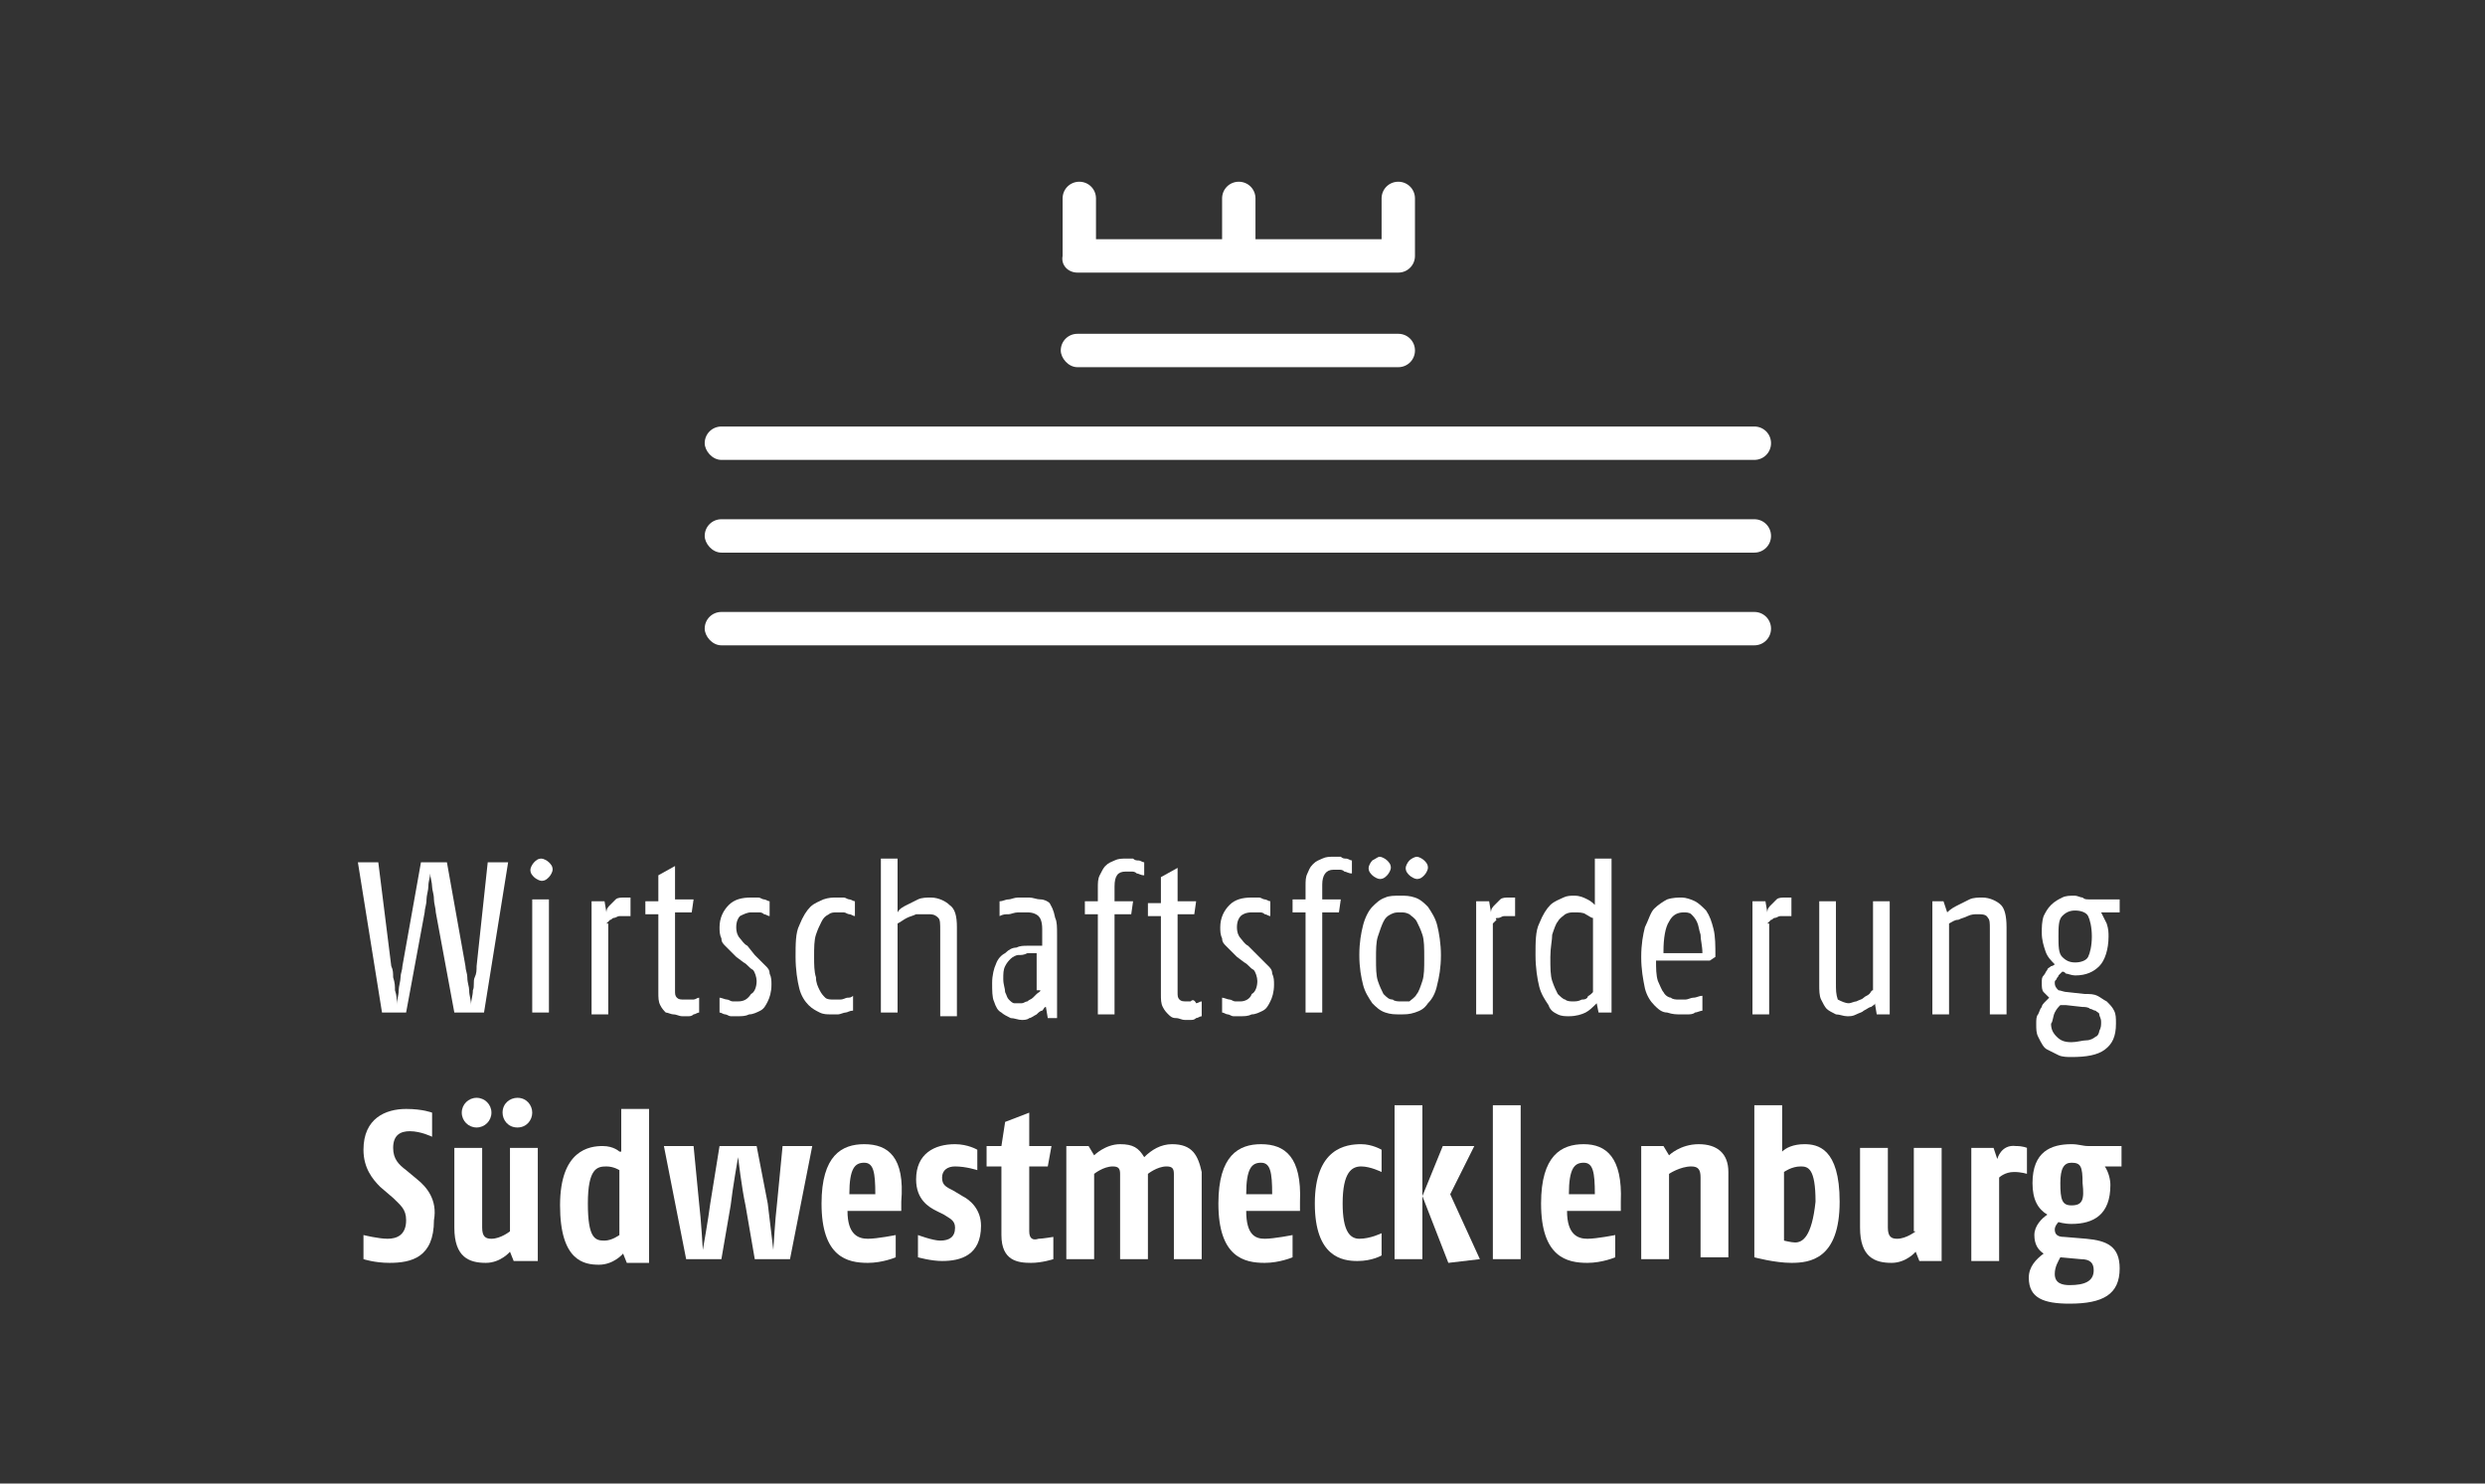 <?xml version="1.0" encoding="utf-8"?>
<!-- Generator: Adobe Illustrator 25.2.1, SVG Export Plug-In . SVG Version: 6.00 Build 0)  -->
<svg version="1.1" id="Ebene_1" xmlns="http://www.w3.org/2000/svg" xmlns:xlink="http://www.w3.org/1999/xlink" x="0px" y="0px"
	 viewBox="0 0 134 80" style="enable-background:new 0 0 134 80;" xml:space="preserve">
<rect x="0" y="0" width="134" height="80" fill="#333333" stroke="none"/>
<style type="text/css">
	.st0{fill:#FFFFFF;}
</style>
<g>
	<path class="st0" d="M58.1,14.7h17.3c0.5,0,0.9-0.4,0.9-0.9v-3.1c0-0.5-0.4-0.9-0.9-0.9s-0.9,0.4-0.9,0.9v2.2h-6.8v-2.2
		c0-0.5-0.4-0.9-0.9-0.9s-0.9,0.4-0.9,0.9v2.2h-6.8v-2.2c0-0.5-0.4-0.9-0.9-0.9c-0.5,0-0.9,0.4-0.9,0.9v3.1
		C57.2,14.3,57.6,14.7,58.1,14.7z"/>
	<path class="st0" d="M58.1,19.8h17.3c0.5,0,0.9-0.4,0.9-0.9c0-0.5-0.4-0.9-0.9-0.9H58.1c-0.5,0-0.9,0.4-0.9,0.9
		C57.2,19.3,57.6,19.8,58.1,19.8z"/>
	<path class="st0" d="M38.9,24.8h55.7c0.5,0,0.9-0.4,0.9-0.9c0-0.5-0.4-0.9-0.9-0.9H38.9c-0.5,0-0.9,0.4-0.9,0.9
		C38,24.3,38.4,24.8,38.9,24.8z"/>
	<path class="st0" d="M38.9,29.8h55.7c0.5,0,0.9-0.4,0.9-0.9c0-0.5-0.4-0.9-0.9-0.9H38.9c-0.5,0-0.9,0.4-0.9,0.9
		C38,29.3,38.4,29.8,38.9,29.8z"/>
	<path class="st0" d="M38.9,34.8h55.7c0.5,0,0.9-0.4,0.9-0.9c0-0.5-0.4-0.9-0.9-0.9H38.9c-0.5,0-0.9,0.4-0.9,0.9
		C38,34.3,38.4,34.8,38.9,34.8z"/>
	<path class="st0" d="M26.1,54.6l1.3-8.1h-1.1l-0.6,5.6c0,0.2,0,0.4-0.1,0.6s0,0.5-0.1,0.7c0,0.3-0.1,0.5-0.1,0.8
		c0-0.3-0.1-0.5-0.1-0.8c0-0.2-0.1-0.4-0.1-0.7c0-0.2-0.1-0.4-0.1-0.6l-1-5.6h-1.4l-1,5.6c0,0.2-0.1,0.4-0.1,0.6
		c0,0.2-0.1,0.5-0.1,0.7c0,0.3-0.1,0.5-0.1,0.8c0-0.3,0-0.5-0.1-0.8c0-0.2,0-0.4-0.1-0.7c0-0.2,0-0.4-0.1-0.6l-0.7-5.6h-1.1l1.3,8.1
		h1.3l1-5.4c0-0.2,0.1-0.4,0.1-0.7c0-0.2,0.1-0.5,0.1-0.7c0-0.3,0.1-0.5,0.1-0.7c0,0.2,0.1,0.5,0.1,0.7c0,0.2,0.1,0.4,0.1,0.7
		c0,0.2,0.1,0.5,0.1,0.7l1,5.4H26.1z"/>
	<rect x="28.7" y="48.5" class="st0" width="0.9" height="6.1"/>
	<path class="st0" d="M29.2,46.3c-0.2,0-0.3,0.1-0.4,0.2c-0.1,0.1-0.2,0.3-0.2,0.4c0,0.2,0.1,0.3,0.2,0.4c0.1,0.1,0.3,0.2,0.4,0.2
		c0.2,0,0.3-0.1,0.4-0.2c0.1-0.1,0.2-0.3,0.2-0.4c0-0.2-0.1-0.3-0.2-0.4C29.5,46.4,29.3,46.3,29.2,46.3z"/>
	<path class="st0" d="M32.7,49.8c0.1-0.1,0.1-0.1,0.2-0.2c0.1,0,0.1-0.1,0.2-0.1c0.1,0,0.2-0.1,0.3-0.1c0.1,0,0.1,0,0.2,0
		c0.1,0,0.1,0,0.2,0c0.1,0,0.2,0,0.2,0v-1c0,0-0.1,0-0.1,0c0,0-0.1,0-0.1,0c0,0-0.1,0-0.1,0c-0.2,0-0.4,0-0.5,0.1
		c-0.1,0.1-0.2,0.2-0.3,0.3c-0.1,0.1-0.2,0.2-0.2,0.4l-0.1-0.6h-0.7v6.1h0.9V49.8z"/>
	<path class="st0" d="M36.3,54.7c0.2,0,0.3,0.1,0.5,0.1c0.1,0,0.2,0,0.3,0c0.1,0,0.2,0,0.3-0.1c0.1,0,0.2-0.1,0.3-0.1v-0.8
		c-0.1,0-0.2,0.1-0.3,0.1c-0.1,0-0.2,0-0.3,0c-0.1,0-0.2,0-0.2,0c-0.2,0-0.3,0-0.4-0.1c-0.1-0.1-0.1-0.2-0.1-0.4v-4.2h0.9l0.1-0.7
		h-1v-1.8l-0.9,0.5l0,1.4h-0.7v0.7h0.7v4.2c0,0.3,0,0.5,0.1,0.7c0.1,0.2,0.2,0.3,0.3,0.4C36,54.6,36.2,54.7,36.3,54.7z"/>
	<path class="st0" d="M39.8,54c-0.1,0-0.2,0-0.3,0c-0.1,0-0.2-0.1-0.3-0.1c-0.1,0-0.3-0.1-0.4-0.1v0.8c0.1,0,0.2,0.1,0.3,0.1
		c0.1,0,0.2,0.1,0.3,0.1c0.1,0,0.2,0,0.4,0c0.2,0,0.4,0,0.6-0.1c0.2,0,0.4-0.1,0.6-0.2c0.2-0.1,0.3-0.3,0.4-0.5
		c0.1-0.2,0.2-0.5,0.2-0.9c0-0.2,0-0.4-0.1-0.6c0-0.2-0.1-0.3-0.2-0.4c-0.1-0.1-0.2-0.2-0.3-0.3c-0.1-0.1-0.2-0.2-0.3-0.3L40.3,51
		c-0.2-0.1-0.3-0.3-0.4-0.4c-0.1-0.1-0.2-0.3-0.2-0.6c0-0.3,0.1-0.5,0.2-0.6c0.2-0.1,0.4-0.2,0.6-0.2c0.1,0,0.3,0,0.4,0
		c0.1,0,0.2,0,0.3,0.1c0.1,0,0.2,0.1,0.3,0.1v-0.8c-0.1,0-0.2-0.1-0.3-0.1c-0.1,0-0.2-0.1-0.3-0.1c-0.1,0-0.3,0-0.4,0
		c-0.5,0-0.9,0.1-1.2,0.4c-0.3,0.3-0.5,0.7-0.5,1.2c0,0.2,0,0.4,0.1,0.6c0,0.2,0.1,0.3,0.2,0.4c0.1,0.1,0.2,0.2,0.3,0.3
		c0.1,0.1,0.2,0.2,0.3,0.3l0.4,0.3c0.2,0.1,0.3,0.3,0.5,0.4c0.1,0.1,0.2,0.4,0.2,0.6c0,0.3-0.1,0.6-0.3,0.7
		C40.3,53.9,40.1,54,39.8,54z"/>
	<path class="st0" d="M44.3,49.7c0.1-0.2,0.2-0.3,0.4-0.4c0.1-0.1,0.3-0.1,0.4-0.1c0.1,0,0.3,0,0.4,0c0.1,0,0.2,0.1,0.3,0.1
		c0.1,0,0.2,0.1,0.3,0.1v-0.8c-0.1,0-0.2-0.1-0.3-0.1c-0.1,0-0.2-0.1-0.3-0.1c-0.1,0-0.2,0-0.4,0c-0.2,0-0.4,0-0.7,0.1
		c-0.2,0.1-0.5,0.2-0.7,0.4c-0.2,0.2-0.4,0.5-0.6,1c-0.2,0.4-0.2,1-0.2,1.7c0,0.7,0.1,1.3,0.2,1.7c0.1,0.4,0.3,0.7,0.5,0.9
		c0.2,0.2,0.4,0.3,0.6,0.4c0.2,0.1,0.4,0.1,0.6,0.1c0.1,0,0.3,0,0.4,0c0.1,0,0.3-0.1,0.4-0.1c0.1,0,0.2-0.1,0.4-0.1v-0.8
		c-0.1,0.1-0.2,0.1-0.3,0.1c-0.1,0-0.2,0.1-0.4,0.1c-0.1,0-0.3,0-0.4,0c-0.1,0-0.3,0-0.4-0.1c-0.1-0.1-0.2-0.2-0.3-0.4
		c-0.1-0.2-0.2-0.4-0.2-0.7c-0.1-0.3-0.1-0.7-0.1-1.1c0-0.5,0-0.9,0.1-1.2C44.1,50.1,44.2,49.9,44.3,49.7z"/>
	<path class="st0" d="M50.1,49.3c0.3,0,0.4,0.1,0.5,0.2c0.1,0.1,0.1,0.3,0.1,0.7v4.6h0.9V50c0-0.6-0.1-1-0.4-1.2
		c-0.2-0.2-0.6-0.4-1-0.4c-0.2,0-0.5,0-0.7,0.1c-0.2,0.1-0.4,0.2-0.6,0.3c-0.2,0.1-0.4,0.2-0.5,0.4l0-2.9h-0.9v8.3h0.9v-4.8
		c0.2-0.1,0.3-0.2,0.5-0.3c0.2-0.1,0.3-0.1,0.5-0.2C49.7,49.3,49.9,49.3,50.1,49.3z"/>
	<path class="st0" d="M56.6,48.7c-0.1-0.1-0.3-0.2-0.5-0.2c-0.2,0-0.4-0.1-0.6-0.1c-0.2,0-0.4,0-0.6,0c-0.2,0-0.4,0.1-0.5,0.1
		c-0.2,0-0.3,0.1-0.5,0.1v0.8c0.2-0.1,0.3-0.1,0.5-0.1c0.1,0,0.3-0.1,0.5-0.1c0.2,0,0.4,0,0.5,0c0.3,0,0.5,0.1,0.6,0.2
		c0.1,0.1,0.2,0.3,0.2,0.7v0.9h-0.8c-0.2,0-0.4,0-0.6,0.1c-0.2,0-0.4,0.1-0.6,0.3c-0.2,0.1-0.4,0.3-0.5,0.6c-0.1,0.2-0.2,0.6-0.2,1
		c0,0.4,0,0.8,0.1,1c0.1,0.3,0.2,0.5,0.4,0.6c0.1,0.1,0.3,0.2,0.5,0.3c0.2,0,0.4,0.1,0.6,0.1c0.1,0,0.3,0,0.4-0.1
		c0.1,0,0.2-0.1,0.4-0.2c0.1-0.1,0.2-0.2,0.3-0.2c0.1-0.1,0.1-0.2,0.2-0.2l0.1,0.6H57v-4.5c0-0.4,0-0.7-0.1-0.9
		C56.8,49,56.7,48.9,56.6,48.7z M56.1,53.4c0,0.1-0.1,0.1-0.2,0.2c-0.1,0.1-0.1,0.1-0.2,0.2c-0.1,0.1-0.2,0.1-0.3,0.2
		c-0.1,0-0.2,0.1-0.3,0.1c-0.1,0-0.3,0-0.4,0c-0.1,0-0.2-0.1-0.3-0.2c-0.1-0.1-0.1-0.2-0.2-0.4c0-0.2-0.1-0.4-0.1-0.7
		c0-0.3,0-0.5,0.1-0.7c0.1-0.2,0.2-0.3,0.3-0.4c0.1-0.1,0.3-0.2,0.4-0.2c0.2,0,0.3,0,0.5-0.1l0.5,0V53.4z"/>
	<path class="st0" d="M60.7,47c0.1,0,0.2,0,0.3,0c0.1,0,0.2,0,0.3,0.1c0.1,0,0.2,0.1,0.4,0.1v-0.7c-0.1,0-0.2-0.1-0.3-0.1
		c-0.1,0-0.2,0-0.3-0.1c-0.1,0-0.3,0-0.4,0c-0.2,0-0.4,0-0.6,0.1c-0.2,0.1-0.3,0.1-0.5,0.3c-0.1,0.1-0.2,0.3-0.3,0.5
		c-0.1,0.2-0.1,0.4-0.1,0.7v0.7h-0.7v0.7h0.7v5.4h0.9v-5.4H61l0.1-0.7h-1v-0.8C60.1,47.2,60.3,47,60.7,47z"/>
	<path class="st0" d="M64.2,54c-0.1,0-0.2,0-0.2,0c-0.2,0-0.3,0-0.4-0.1c-0.1-0.1-0.1-0.2-0.1-0.4v-4.2h0.9l0.1-0.7h-1v-1.8
		l-0.9,0.5l0,1.4h-0.7v0.7h0.7v4.2c0,0.3,0,0.5,0.1,0.7c0.1,0.2,0.2,0.3,0.3,0.4c0.1,0.1,0.2,0.2,0.4,0.2c0.2,0,0.3,0.1,0.5,0.1
		c0.1,0,0.2,0,0.3,0c0.1,0,0.2,0,0.3-0.1c0.1,0,0.2-0.1,0.3-0.1v-0.8c-0.1,0-0.2,0.1-0.3,0.1C64.4,53.9,64.3,53.9,64.2,54z"/>
	<path class="st0" d="M66.9,54c-0.1,0-0.2,0-0.3,0c-0.1,0-0.2-0.1-0.3-0.1c-0.1,0-0.3-0.1-0.4-0.1v0.8c0.1,0,0.2,0.1,0.3,0.1
		c0.1,0,0.2,0.1,0.3,0.1c0.1,0,0.2,0,0.4,0c0.2,0,0.4,0,0.6-0.1c0.2,0,0.4-0.1,0.6-0.2c0.2-0.1,0.3-0.3,0.4-0.5
		c0.1-0.2,0.2-0.5,0.2-0.9c0-0.2,0-0.4-0.1-0.6c0-0.2-0.1-0.3-0.2-0.4c-0.1-0.1-0.2-0.2-0.3-0.3c-0.1-0.1-0.2-0.2-0.3-0.3L67.3,51
		c-0.2-0.1-0.3-0.3-0.4-0.4c-0.1-0.1-0.2-0.3-0.2-0.6c0-0.3,0.1-0.5,0.2-0.6c0.1-0.1,0.3-0.2,0.6-0.2c0.1,0,0.3,0,0.4,0
		c0.1,0,0.2,0,0.3,0.1c0.1,0,0.2,0.1,0.3,0.1v-0.8c-0.1,0-0.2-0.1-0.3-0.1c-0.1,0-0.2-0.1-0.3-0.1c-0.1,0-0.3,0-0.4,0
		c-0.5,0-0.9,0.1-1.2,0.4c-0.3,0.3-0.5,0.7-0.5,1.2c0,0.2,0,0.4,0.1,0.6c0,0.2,0.1,0.3,0.2,0.4c0.1,0.1,0.2,0.2,0.3,0.3
		c0.1,0.1,0.2,0.2,0.3,0.3l0.4,0.3c0.2,0.1,0.3,0.3,0.5,0.4c0.1,0.1,0.2,0.4,0.2,0.6c0,0.3-0.1,0.6-0.3,0.7
		C67.4,53.9,67.1,54,66.9,54z"/>
	<path class="st0" d="M71.3,54.6v-5.4h0.9l0.1-0.7h-1v-0.8c0-0.5,0.2-0.8,0.6-0.8c0.1,0,0.2,0,0.3,0c0.1,0,0.2,0,0.3,0.1
		c0.1,0,0.2,0.1,0.4,0.1v-0.7c-0.1,0-0.2-0.1-0.3-0.1c-0.1,0-0.2,0-0.3-0.1c-0.1,0-0.3,0-0.4,0c-0.2,0-0.4,0-0.6,0.1
		c-0.2,0.1-0.3,0.1-0.5,0.3s-0.2,0.3-0.3,0.5c-0.1,0.2-0.1,0.4-0.1,0.7v0.7h-0.7v0.7h0.7v5.4H71.3z"/>
	<path class="st0" d="M76,46.4c-0.1,0.1-0.2,0.3-0.2,0.4c0,0.2,0.1,0.3,0.2,0.4c0.1,0.1,0.3,0.2,0.4,0.2c0.2,0,0.3-0.1,0.4-0.2
		c0.1-0.1,0.2-0.3,0.2-0.4c0-0.2-0.1-0.3-0.2-0.4c-0.1-0.1-0.3-0.2-0.4-0.2C76.3,46.2,76.1,46.3,76,46.4z"/>
	<path class="st0" d="M76.3,54.6c0.3-0.1,0.5-0.2,0.7-0.5c0.2-0.2,0.4-0.5,0.5-1c0.1-0.4,0.2-0.9,0.2-1.6c0-0.6-0.1-1.2-0.2-1.6
		c-0.1-0.4-0.3-0.7-0.5-1c-0.2-0.2-0.4-0.4-0.7-0.5c-0.3-0.1-0.5-0.1-0.8-0.1c-0.3,0-0.6,0-0.8,0.1c-0.3,0.1-0.5,0.3-0.7,0.5
		c-0.2,0.2-0.4,0.6-0.5,1c-0.1,0.4-0.2,0.9-0.2,1.6c0,0.7,0.1,1.2,0.2,1.6c0.1,0.4,0.3,0.7,0.5,1c0.2,0.2,0.4,0.4,0.7,0.5
		c0.3,0.1,0.5,0.1,0.8,0.1S76,54.7,76.3,54.6z M74.6,53.6c-0.1-0.2-0.2-0.4-0.3-0.7c-0.1-0.3-0.1-0.7-0.1-1.2c0-0.5,0-0.9,0.1-1.2
		c0.1-0.3,0.2-0.6,0.3-0.8c0.1-0.2,0.2-0.3,0.4-0.4c0.2-0.1,0.3-0.1,0.5-0.1c0.2,0,0.3,0,0.5,0.1c0.1,0.1,0.3,0.2,0.4,0.4
		c0.1,0.2,0.2,0.4,0.3,0.7c0.1,0.3,0.1,0.7,0.1,1.3c0,0.5,0,0.9-0.1,1.2c-0.1,0.3-0.2,0.6-0.3,0.7c-0.1,0.2-0.3,0.3-0.4,0.4
		C75.7,54,75.6,54,75.5,54c-0.1,0-0.3,0-0.4-0.1C74.9,53.9,74.8,53.8,74.6,53.6z"/>
	<path class="st0" d="M74,46.4c-0.1,0.1-0.2,0.3-0.2,0.4c0,0.2,0.1,0.3,0.2,0.4c0.1,0.1,0.3,0.2,0.4,0.2c0.2,0,0.3-0.1,0.4-0.2
		c0.1-0.1,0.2-0.3,0.2-0.4c0-0.2-0.1-0.3-0.2-0.4c-0.1-0.1-0.3-0.2-0.4-0.2C74.3,46.2,74.2,46.3,74,46.4z"/>
	<path class="st0" d="M80.8,49.5c0.1,0,0.2-0.1,0.3-0.1c0.1,0,0.1,0,0.2,0c0.1,0,0.1,0,0.2,0c0.1,0,0.2,0,0.2,0v-1c0,0-0.1,0-0.1,0
		c0,0-0.1,0-0.1,0c0,0-0.1,0-0.1,0c-0.2,0-0.4,0-0.5,0.1c-0.1,0.1-0.2,0.2-0.3,0.3c-0.1,0.1-0.2,0.2-0.2,0.4l-0.1-0.6h-0.7v6.1h0.9
		v-4.9c0.1-0.1,0.1-0.1,0.2-0.2C80.6,49.5,80.7,49.5,80.8,49.5z"/>
	<path class="st0" d="M84,54.7c0.2,0.1,0.4,0.1,0.6,0.1c0.4,0,0.7-0.1,0.9-0.2c0.2-0.1,0.4-0.3,0.6-0.5l0.1,0.5h0.7v-8.3h-0.9v2.5
		c-0.1-0.1-0.2-0.2-0.4-0.3c-0.2-0.1-0.4-0.2-0.7-0.2c-0.2,0-0.4,0-0.6,0.1c-0.2,0.1-0.5,0.2-0.7,0.4c-0.2,0.2-0.4,0.5-0.6,1
		c-0.2,0.4-0.2,1-0.2,1.7c0,0.7,0.1,1.3,0.2,1.7c0.1,0.4,0.3,0.7,0.5,1C83.6,54.5,83.8,54.6,84,54.7z M83.7,50.4
		c0.1-0.3,0.2-0.6,0.3-0.7c0.1-0.2,0.3-0.3,0.4-0.4c0.2-0.1,0.3-0.1,0.5-0.1c0.2,0,0.5,0,0.6,0.1c0.2,0.1,0.3,0.2,0.4,0.2v4
		c0,0-0.1,0.1-0.1,0.1c-0.1,0.1-0.2,0.1-0.2,0.2c-0.1,0.1-0.2,0.1-0.3,0.1C85.1,54,85,54,84.8,54c-0.1,0-0.3,0-0.4-0.1
		c-0.1,0-0.3-0.2-0.4-0.3c-0.1-0.2-0.2-0.4-0.3-0.7c-0.1-0.3-0.1-0.7-0.1-1.3C83.6,51.1,83.7,50.7,83.7,50.4z"/>
	<path class="st0" d="M92.5,51.6c0-0.6,0-1.1-0.1-1.5c-0.1-0.4-0.2-0.7-0.4-1c-0.2-0.2-0.4-0.4-0.6-0.5c-0.2-0.1-0.5-0.2-0.7-0.2
		s-0.5,0-0.8,0.1c-0.2,0.1-0.5,0.3-0.7,0.5c-0.2,0.2-0.3,0.6-0.5,1c-0.1,0.4-0.2,0.9-0.2,1.6c0,0.7,0.1,1.2,0.2,1.7
		c0.1,0.4,0.3,0.7,0.5,0.9c0.2,0.2,0.4,0.4,0.7,0.4c0.3,0.1,0.5,0.1,0.7,0.1c0.1,0,0.3,0,0.4,0c0.1,0,0.3,0,0.4-0.1
		c0.1,0,0.3-0.1,0.4-0.1v-0.8c-0.2,0-0.3,0.1-0.5,0.1c-0.1,0-0.3,0.1-0.4,0.1c-0.1,0-0.3,0-0.4,0c-0.1,0-0.3,0-0.4-0.1
		c-0.1,0-0.3-0.1-0.4-0.3c-0.1-0.1-0.2-0.4-0.3-0.6c-0.1-0.3-0.1-0.7-0.1-1.1h2.9L92.5,51.6z M89.7,51.3c0-0.7,0.1-1.3,0.3-1.6
		c0.2-0.4,0.5-0.5,0.8-0.5c0.1,0,0.3,0,0.4,0.1c0.1,0.1,0.2,0.2,0.3,0.4c0.1,0.2,0.1,0.4,0.2,0.7c0,0.3,0.1,0.6,0.1,1H89.7z"/>
	<path class="st0" d="M95.3,49.8c0.1-0.1,0.1-0.1,0.2-0.2c0.1,0,0.1-0.1,0.2-0.1c0.1,0,0.2-0.1,0.3-0.1c0.1,0,0.1,0,0.2,0
		c0.1,0,0.1,0,0.2,0c0.1,0,0.1,0,0.2,0v-1c0,0-0.1,0-0.1,0c0,0-0.1,0-0.1,0c0,0-0.1,0-0.1,0c-0.2,0-0.4,0-0.5,0.1
		c-0.1,0.1-0.2,0.2-0.3,0.3c-0.1,0.1-0.2,0.2-0.2,0.4l-0.1-0.6h-0.7v6.1h0.9V49.8z"/>
	<path class="st0" d="M100.9,54.3c0.1-0.1,0.2-0.1,0.2-0.2l0.1,0.6h0.7v-6.1H101v4.8c-0.1,0-0.1,0.1-0.2,0.2
		c-0.1,0.1-0.2,0.1-0.3,0.2c-0.1,0.1-0.2,0.1-0.4,0.2c-0.1,0-0.3,0.1-0.4,0.1c-0.2,0-0.4-0.1-0.6-0.2C99,53.6,99,53.4,99,53v-4.4
		h-0.9v4.5c0,0.3,0,0.6,0.1,0.8c0.1,0.2,0.2,0.4,0.3,0.5c0.1,0.1,0.3,0.2,0.5,0.3c0.2,0,0.4,0.1,0.6,0.1c0.2,0,0.3,0,0.5-0.1
		c0.2-0.1,0.3-0.1,0.4-0.2C100.7,54.4,100.8,54.3,100.9,54.3z"/>
	<path class="st0" d="M107.2,49.5c0.1,0.1,0.1,0.3,0.1,0.6v4.6h0.9V50c0-0.6-0.1-1-0.3-1.2c-0.2-0.2-0.6-0.4-1-0.4
		c-0.2,0-0.5,0-0.7,0.1c-0.2,0.1-0.4,0.2-0.6,0.3c-0.2,0.1-0.4,0.2-0.6,0.4l-0.2-0.6h-0.6v6.1h0.9v-4.9c0.2-0.1,0.3-0.2,0.5-0.2
		c0.2-0.1,0.3-0.1,0.5-0.2c0.2-0.1,0.4-0.1,0.5-0.1C106.9,49.3,107.1,49.3,107.2,49.5z"/>
	<path class="st0" d="M110.4,56.6c0.2,0.1,0.4,0.2,0.6,0.3c0.2,0.1,0.5,0.1,0.7,0.1c0.8,0,1.4-0.1,1.8-0.4c0.4-0.3,0.6-0.7,0.6-1.4
		c0-0.3,0-0.5-0.1-0.7c-0.1-0.2-0.2-0.3-0.4-0.5c-0.2-0.1-0.3-0.2-0.5-0.3c-0.2-0.1-0.4-0.1-0.7-0.1l-0.9-0.1
		c-0.2,0-0.4-0.1-0.5-0.1c-0.1-0.1-0.2-0.2-0.2-0.4c0-0.1,0-0.1,0.1-0.2c0-0.1,0.1-0.1,0.1-0.2c0.1-0.1,0.1-0.1,0.2-0.2
		c0.1,0,0.1,0,0.2,0.1c0.1,0,0.3,0.1,0.5,0.1c0.6,0,1-0.2,1.3-0.5c0.3-0.3,0.5-0.9,0.5-1.6c0-0.2,0-0.4-0.1-0.7
		c-0.1-0.2-0.2-0.4-0.3-0.6h1v-0.7h-1.6c-0.2,0-0.3,0-0.4-0.1c-0.1,0-0.3-0.1-0.4-0.1c-0.3,0-0.5,0-0.7,0.1
		c-0.2,0.1-0.4,0.2-0.6,0.4c-0.2,0.2-0.3,0.4-0.4,0.6c-0.1,0.3-0.1,0.6-0.1,0.9c0,0.4,0.1,0.7,0.2,1c0.1,0.3,0.3,0.5,0.5,0.7
		c0,0-0.1,0.1-0.2,0.1c-0.1,0.1-0.2,0.1-0.2,0.2c-0.1,0.1-0.1,0.2-0.2,0.3c-0.1,0.1-0.1,0.2-0.1,0.4c0,0.2,0,0.4,0.1,0.5
		c0.1,0.1,0.2,0.2,0.3,0.3c-0.1,0.1-0.1,0.1-0.2,0.2c-0.1,0.1-0.2,0.2-0.2,0.3c-0.1,0.1-0.1,0.2-0.2,0.4c-0.1,0.1-0.1,0.3-0.1,0.5
		c0,0.3,0,0.5,0.1,0.7C110.1,56.3,110.2,56.5,110.4,56.6z M111.2,49.4c0.2-0.2,0.4-0.3,0.7-0.3c0.3,0,0.6,0.1,0.7,0.3
		c0.1,0.2,0.2,0.6,0.2,1.1c0,0.5-0.1,0.9-0.2,1.1c-0.1,0.2-0.4,0.3-0.7,0.3c-0.3,0-0.5-0.1-0.7-0.3c-0.2-0.2-0.2-0.6-0.2-1.1
		C111,50,111,49.6,111.2,49.4z M110.8,54.6c0.1-0.2,0.2-0.3,0.3-0.4c0,0,0,0,0.1,0c0.1,0,0.1,0,0.2,0l0.9,0.1c0.1,0,0.3,0,0.4,0.1
		c0.1,0,0.2,0.1,0.3,0.1c0.1,0.1,0.2,0.1,0.2,0.2c0,0.1,0.1,0.2,0.1,0.4c0,0.2,0,0.3-0.1,0.5c0,0.1-0.1,0.3-0.2,0.3
		c-0.1,0.1-0.3,0.2-0.5,0.2c-0.2,0-0.5,0.1-0.8,0.1c-0.4,0-0.6-0.1-0.8-0.3c-0.2-0.2-0.3-0.4-0.3-0.7
		C110.7,55.1,110.7,54.8,110.8,54.6z"/>
	<path class="st0" d="M22.5,63.6l-0.6-0.5c-0.4-0.3-0.7-0.6-0.7-1.2c0-0.7,0.4-0.9,0.9-0.9c0.6,0,1.2,0.3,1.2,0.3V60
		c0,0-0.5-0.2-1.4-0.2c-1.1,0-2.3,0.5-2.3,2.2c0,1,0.5,1.6,0.9,2l0.7,0.6c0.4,0.4,0.7,0.6,0.7,1.2c0,0.8-0.5,1-1,1
		c-0.5,0-1.3-0.2-1.3-0.2v1.3c0,0,0.6,0.2,1.4,0.2c1.2,0,2.4-0.3,2.4-2.3C23.6,64.7,23,64,22.5,63.6z"/>
	<path class="st0" d="M27.1,60c0,0.4,0.3,0.8,0.8,0.8c0.5,0,0.8-0.4,0.8-0.8c0-0.4-0.3-0.8-0.8-0.8C27.5,59.2,27.1,59.5,27.1,60z"/>
	<ellipse class="st0" cx="25.7" cy="60" rx="0.8" ry="0.8"/>
	<path class="st0" d="M27.5,66.4c0,0-0.5,0.4-1,0.4c-0.3,0-0.5-0.1-0.5-0.6v-4.3h-1.5v4.3c0,1.6,0.8,1.9,1.7,1.9
		c0.8,0,1.3-0.6,1.3-0.6l0.2,0.5H29v-6.1h-1.5V66.4z"/>
	<path class="st0" d="M33.4,62.1c0,0-0.3-0.3-0.9-0.3c-0.7,0-2.3,0.2-2.3,3.2c0,3,1.3,3.2,2.1,3.2c0.8,0,1.3-0.6,1.3-0.6l0.2,0.5
		h1.2v-8.3h-1.5V62.1z M33.4,66.6c0,0-0.4,0.3-0.8,0.3c-0.5,0-0.9-0.1-0.9-2c0-1.9,0.5-2,1-2c0.4,0,0.7,0.2,0.7,0.2V66.6z"/>
	<path class="st0" d="M41.9,64.9c-0.1,0.8-0.2,2.5-0.2,2.5s-0.2-1.7-0.3-2.5l-0.6-3.1h-2l-0.5,3.1c-0.1,0.8-0.4,2.5-0.4,2.5
		s-0.1-1.7-0.2-2.5l-0.3-3.1h-1.6l1.2,6.1h1.9l0.5-2.9c0.1-0.9,0.4-2.6,0.4-2.6s0.2,1.7,0.4,2.6l0.5,2.9h1.9l1.2-6.1h-1.6L41.9,64.9
		z"/>
	<path class="st0" d="M46.6,61.7c-1.2,0-2.3,0.6-2.3,3.2c0,2.9,1.4,3.2,2.5,3.2c0.8,0,1.5-0.3,1.5-0.3v-1.2c0,0-1,0.2-1.5,0.2
		c-0.5,0-1.1-0.2-1.1-1.5h2.9l0-0.5C48.8,62.4,47.9,61.7,46.6,61.7z M45.8,64.4c0-1.4,0.3-1.7,0.8-1.7c0.5,0,0.6,0.5,0.6,1.7H45.8z"
		/>
	<path class="st0" d="M51.9,64.5l-0.5-0.3c-0.4-0.2-0.6-0.3-0.6-0.7c0-0.4,0.3-0.6,0.7-0.6c0.6,0,1.2,0.2,1.2,0.2V62
		c0,0-0.5-0.3-1.2-0.3c-1.1,0-2.1,0.5-2.1,1.9c0,1.1,0.7,1.5,1.1,1.7l0.4,0.2c0.3,0.2,0.6,0.3,0.6,0.7c0,0.5-0.3,0.7-0.8,0.7
		c-0.4,0-1.2-0.3-1.2-0.3v1.2c0,0,0.7,0.2,1.3,0.2c1,0,2.1-0.3,2.1-1.9C52.9,65.2,52.3,64.7,51.9,64.5z"/>
	<path class="st0" d="M55.5,66.4v-3.5h1l0.2-1.1h-1.2V60l-1.3,0.5L54,61.8h-0.8v1.1H54v3.7c0,1.4,0.9,1.5,1.6,1.5
		c0.6,0,1.2-0.2,1.2-0.2v-1.2c0,0-0.6,0.1-0.8,0.1C55.7,66.9,55.5,66.8,55.5,66.4z"/>
	<path class="st0" d="M63.2,61.7c-0.6,0-1.1,0.3-1.5,0.7c-0.3-0.5-0.6-0.7-1.3-0.7c-0.8,0-1.4,0.6-1.4,0.6l-0.3-0.5h-1.2v6.1H59
		v-4.6c0,0,0.5-0.4,1-0.4c0.3,0,0.4,0.1,0.4,0.4v4.6h1.5v-4.6c0,0,0.5-0.4,1-0.4c0.3,0,0.4,0.1,0.4,0.4v4.6h1.5v-4.7
		C64.6,62.3,64.3,61.7,63.2,61.7z"/>
	<path class="st0" d="M68,61.7c-1.2,0-2.3,0.6-2.3,3.2c0,2.9,1.4,3.2,2.5,3.2c0.8,0,1.5-0.3,1.5-0.3v-1.2c0,0-1,0.2-1.5,0.2
		c-0.5,0-1-0.2-1-1.5h2.9l0-0.5C70.2,62.4,69.3,61.7,68,61.7z M67.2,64.4c0-1.4,0.3-1.7,0.8-1.7c0.5,0,0.6,0.5,0.6,1.7H67.2z"/>
	<path class="st0" d="M70.9,64.9c0,2.9,1.5,3.1,2.3,3.1c0.8,0,1.3-0.3,1.3-0.3v-1.2c0,0-0.6,0.3-1.2,0.3c-0.5,0-0.9-0.4-0.9-1.9
		c0-1.7,0.5-2,1-2c0.5,0,1.1,0.3,1.1,0.3V62c0,0-0.5-0.3-1.1-0.3C72.6,61.7,70.9,61.9,70.9,64.9z"/>
	<polygon class="st0" points="79.5,61.8 77.8,61.8 76.7,64.5 78.1,68.1 79.8,67.9 78.2,64.4 	"/>
	<rect x="75.2" y="59.6" class="st0" width="1.5" height="8.3"/>
	<rect x="80.5" y="59.6" class="st0" width="1.5" height="8.3"/>
	<path class="st0" d="M85.4,61.7c-1.2,0-2.3,0.6-2.3,3.2c0,2.9,1.4,3.2,2.5,3.2c0.8,0,1.5-0.3,1.5-0.3v-1.2c0,0-1,0.2-1.5,0.2
		c-0.5,0-1.1-0.2-1.1-1.5h2.9l0-0.5C87.5,62.4,86.6,61.7,85.4,61.7z M84.6,64.4c0-1.4,0.3-1.7,0.8-1.7c0.5,0,0.6,0.5,0.6,1.7H84.6z"
		/>
	<path class="st0" d="M91.6,61.7c-1,0-1.6,0.6-1.6,0.6l-0.3-0.5h-1.2v6.1H90v-4.6c0,0,0.6-0.4,1.2-0.4c0.4,0,0.5,0.2,0.5,0.6v4.3
		h1.5v-4.6C93.2,62.2,92.6,61.7,91.6,61.7z"/>
	<path class="st0" d="M97.3,61.7c-0.6,0-1,0.2-1.2,0.4v-2.5h-1.5v8.2c0,0,1.1,0.3,2,0.3c1,0,2.6-0.2,2.6-3.3
		C99.2,61.9,98,61.7,97.3,61.7z M96.8,67c-0.2,0-0.6-0.1-0.6-0.1v-3.7c0,0,0.4-0.3,0.9-0.3c0.4,0,0.8,0.1,0.8,1.9
		C97.7,66.7,97.2,67,96.8,67z"/>
	<path class="st0" d="M103.3,66.4c0,0-0.5,0.4-1,0.4c-0.3,0-0.5-0.1-0.5-0.6v-4.3h-1.5v4.3c0,1.6,0.8,1.9,1.7,1.9
		c0.8,0,1.3-0.6,1.3-0.6l0.2,0.5h1.2v-6.1h-1.5V66.4z"/>
	<path class="st0" d="M107.7,62.5l-0.2-0.6h-1.2v6.1h1.5v-4.5c0,0,0.3-0.3,0.8-0.3c0.4,0,0.7,0.1,0.7,0.1v-1.4c0,0-0.2-0.1-0.6-0.1
		C107.9,61.7,107.7,62.5,107.7,62.5z"/>
	<path class="st0" d="M114.4,61.8h-1.8c-0.3,0-0.5-0.1-0.9-0.1c-1.1,0-2.1,0.4-2.1,2.1c0,0.9,0.3,1.4,0.8,1.7
		c-0.3,0.2-0.7,0.6-0.7,1.1c0,0.5,0.2,0.8,0.5,1c-0.4,0.3-0.8,0.7-0.8,1.3c0,1.1,0.8,1.4,2.2,1.4c1.8,0,2.7-0.5,2.7-1.9
		c0-1.2-0.7-1.5-1.8-1.6l-1.2-0.1c-0.3,0-0.5-0.1-0.5-0.4c0-0.2,0.2-0.4,0.2-0.4s0.3,0.1,0.7,0.1c1.2,0,2.1-0.5,2.1-2.1
		c0-0.3-0.1-0.7-0.3-1h0.9V61.8z M111.1,67.8l1.1,0.1c0.5,0,0.7,0.2,0.7,0.6c0,0.6-0.5,0.8-1.3,0.8c-0.4,0-0.8-0.1-0.8-0.6
		C110.8,68.3,111,68,111.1,67.8z M111.7,65c-0.5,0-0.6-0.3-0.6-1.2c0-0.8,0.2-1.1,0.6-1.1c0.5,0,0.6,0.2,0.6,1.1
		C112.4,64.7,112.3,65,111.7,65z"/>
</g>
</svg>
